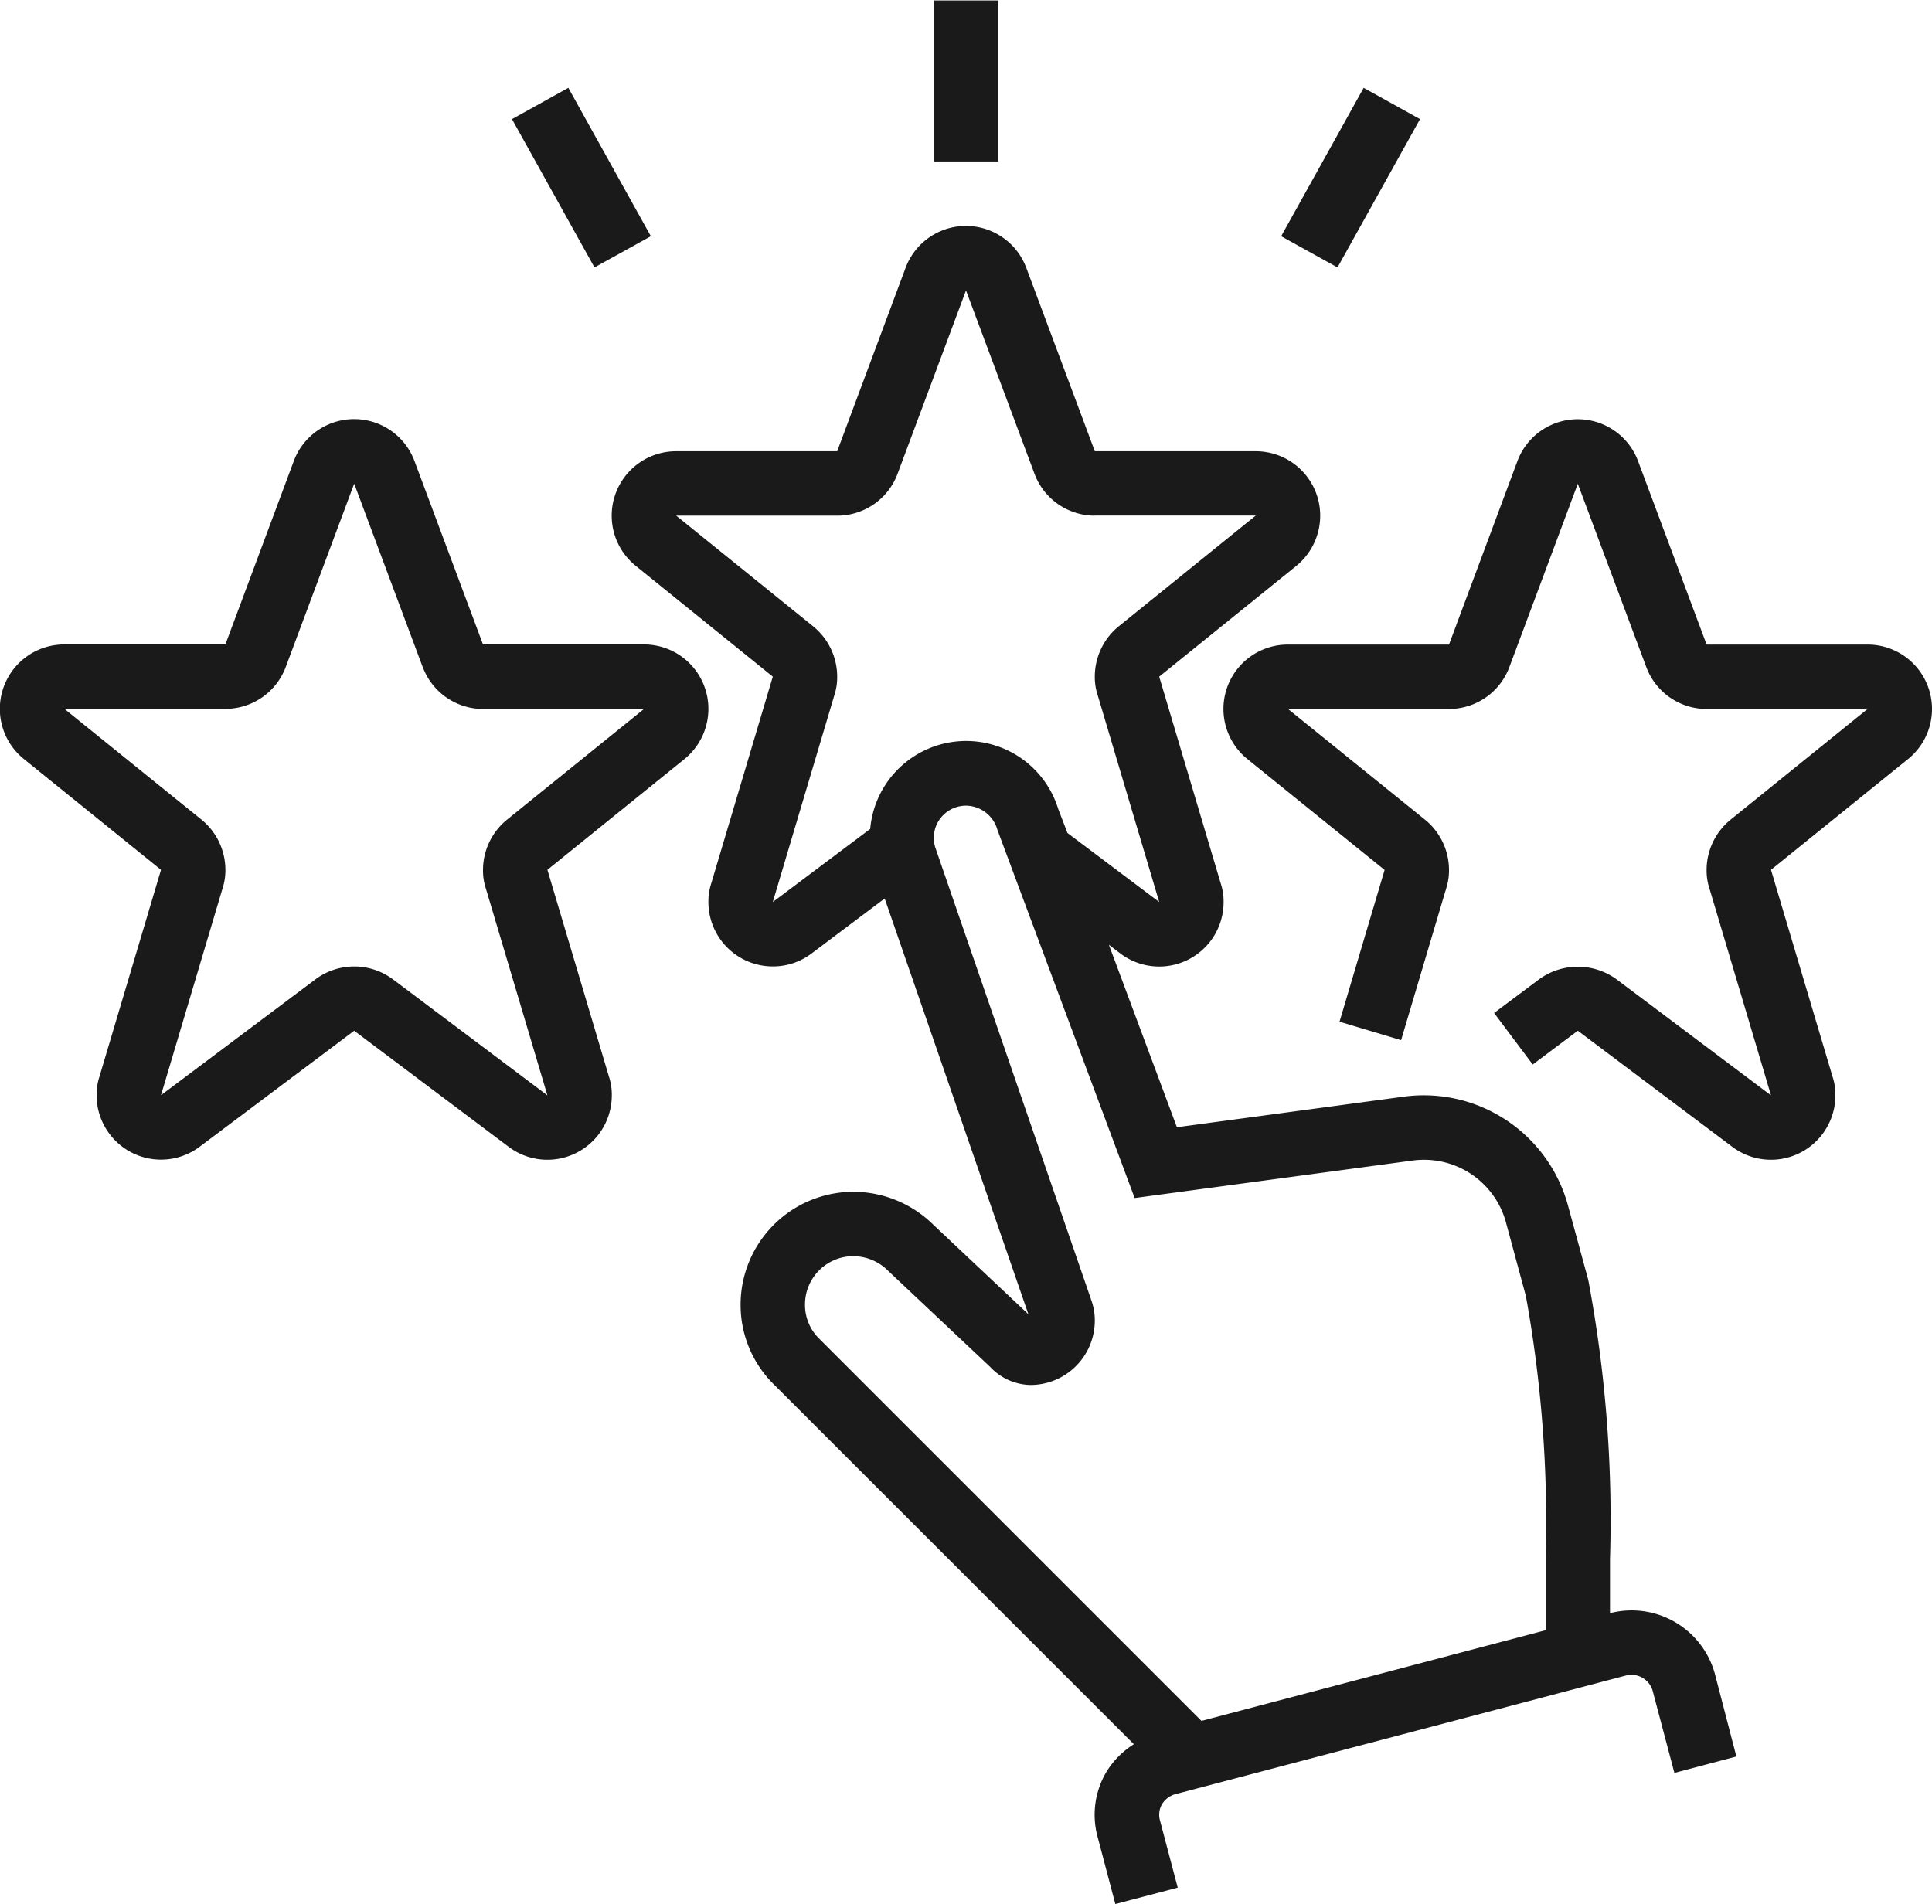 <svg xmlns="http://www.w3.org/2000/svg" width="48" height="47.312" viewBox="0 0 48 47.312">
  <defs>
    <style>
      .cls-1 {
        fill: #1a1a1a;
        fill-rule: evenodd;
      }
    </style>
  </defs>
  <path id="ic_3.svg" class="cls-1" d="M1220.41,803.7l-3.41,2.756,1.53,5.142a1.418,1.418,0,0,1,.07.458,1.6,1.6,0,0,1-2.56,1.284l-3.84-2.886-1.12.839-0.96-1.28,1.12-.838a1.635,1.635,0,0,1,1.92,0l3.84,2.885-1.53-5.143a1.418,1.418,0,0,1-.07-0.458,1.613,1.613,0,0,1,.59-1.244l3.41-2.756h-4a1.6,1.6,0,0,1-1.5-1.045l-1.7-4.55-1.7,4.554a1.6,1.6,0,0,1-1.5,1.041h-4l3.41,2.756a1.613,1.613,0,0,1,.59,1.244,1.429,1.429,0,0,1-.07.459l-1.12,3.77-1.53-.458,1.12-3.771-3.41-2.756a1.6,1.6,0,0,1,1.01-2.844h4l1.7-4.559a1.6,1.6,0,0,1,3,.008l1.7,4.551h4A1.6,1.6,0,0,1,1220.41,803.7Zm-15.58-12.987,2.05-3.686,1.4,0.777-2.05,3.685Zm0.97,6.943a1.612,1.612,0,0,1-.59,1.245l-3.41,2.755,1.53,5.142a1.418,1.418,0,0,1,.07.458,1.6,1.6,0,0,1-2.56,1.283l-0.29-.22,1.69,4.533,5.66-.763a3.714,3.714,0,0,1,4.05,2.685l0.51,1.872a32.234,32.234,0,0,1,.54,6.938v1.342a2.144,2.144,0,0,1,2.61,1.523l0.53,2.039-1.54.408-0.54-2.04a0.549,0.549,0,0,0-.66-0.382l-11.2,2.95a0.559,0.559,0,0,0-.33.249,0.524,0.524,0,0,0-.05.406l0.44,1.667-1.55.408-0.44-1.667a2.09,2.09,0,0,1,.22-1.62,2.129,2.129,0,0,1,.68-0.685l-8.95-8.946a2.77,2.77,0,0,1-.82-1.98,2.806,2.806,0,0,1,2.8-2.8,2.837,2.837,0,0,1,1.99.82l2.36,2.223-3.57-10.331-1.82,1.369a1.583,1.583,0,0,1-.96.319,1.6,1.6,0,0,1-1.6-1.6,1.439,1.439,0,0,1,.07-0.46l1.53-5.14-3.41-2.757a1.6,1.6,0,0,1,1.01-2.843h4l1.7-4.559a1.6,1.6,0,0,1,3,.008l1.7,4.551h4A1.6,1.6,0,0,1,1205.8,797.651Zm-9.57,8.224,3.89,11.289a1.474,1.474,0,0,1,.08.487,1.6,1.6,0,0,1-1.6,1.6,1.407,1.407,0,0,1-1-.449l-2.53-2.383a1.226,1.226,0,0,0-.87-0.368,1.2,1.2,0,0,0-1.2,1.2,1.17,1.17,0,0,0,.35.847l9.5,9.5,8.55-2.253v-1.763a31.41,31.41,0,0,0-.49-6.54l-0.5-1.849a2.109,2.109,0,0,0-2.3-1.52l-6.92.933-3.41-9.149a0.82,0.82,0,0,0-.78-0.6,0.8,0.8,0,0,0-.8.8A0.835,0.835,0,0,0,1196.23,805.875Zm3.97-8.224a1.6,1.6,0,0,1-1.5-1.045l-1.7-4.55-1.7,4.555a1.6,1.6,0,0,1-1.5,1.04h-4l3.41,2.756a1.614,1.614,0,0,1,.59,1.244,1.429,1.429,0,0,1-.07.459l-1.53,5.141,2.42-1.816a2.393,2.393,0,0,1,4.67-.5l0.23,0.6,2.28,1.715-1.53-5.144a1.418,1.418,0,0,1-.07-0.458,1.614,1.614,0,0,1,.59-1.244l3.41-2.756h-4Zm-4-12.8h1.6v4h-1.6v-4Zm-10.48,2.948,1.4-.777,2.05,3.686-1.4.776Zm4.88,14.652a1.608,1.608,0,0,1-.59,1.244l-3.41,2.756,1.53,5.142a1.418,1.418,0,0,1,.07.458,1.6,1.6,0,0,1-2.56,1.284l-3.84-2.886-3.84,2.883a1.6,1.6,0,0,1-2.56-1.281,1.429,1.429,0,0,1,.07-0.459l1.53-5.141-3.41-2.756a1.6,1.6,0,0,1,1.01-2.844h4l1.7-4.559a1.6,1.6,0,0,1,3,.008l1.7,4.551h4A1.6,1.6,0,0,1,1190.6,802.451Zm-7.1-1.043-1.7-4.552-1.7,4.554a1.6,1.6,0,0,1-1.5,1.041h-4l3.41,2.756a1.613,1.613,0,0,1,.59,1.244,1.429,1.429,0,0,1-.07.459l-1.53,5.141,3.84-2.881a1.61,1.61,0,0,1,1.92,0l3.84,2.885-1.53-5.143a1.418,1.418,0,0,1-.07-0.458,1.613,1.613,0,0,1,.59-1.244l3.41-2.756h-4A1.6,1.6,0,0,1,1183.5,801.408Z" transform="translate(-1173 -784.844)"/>
</svg>

